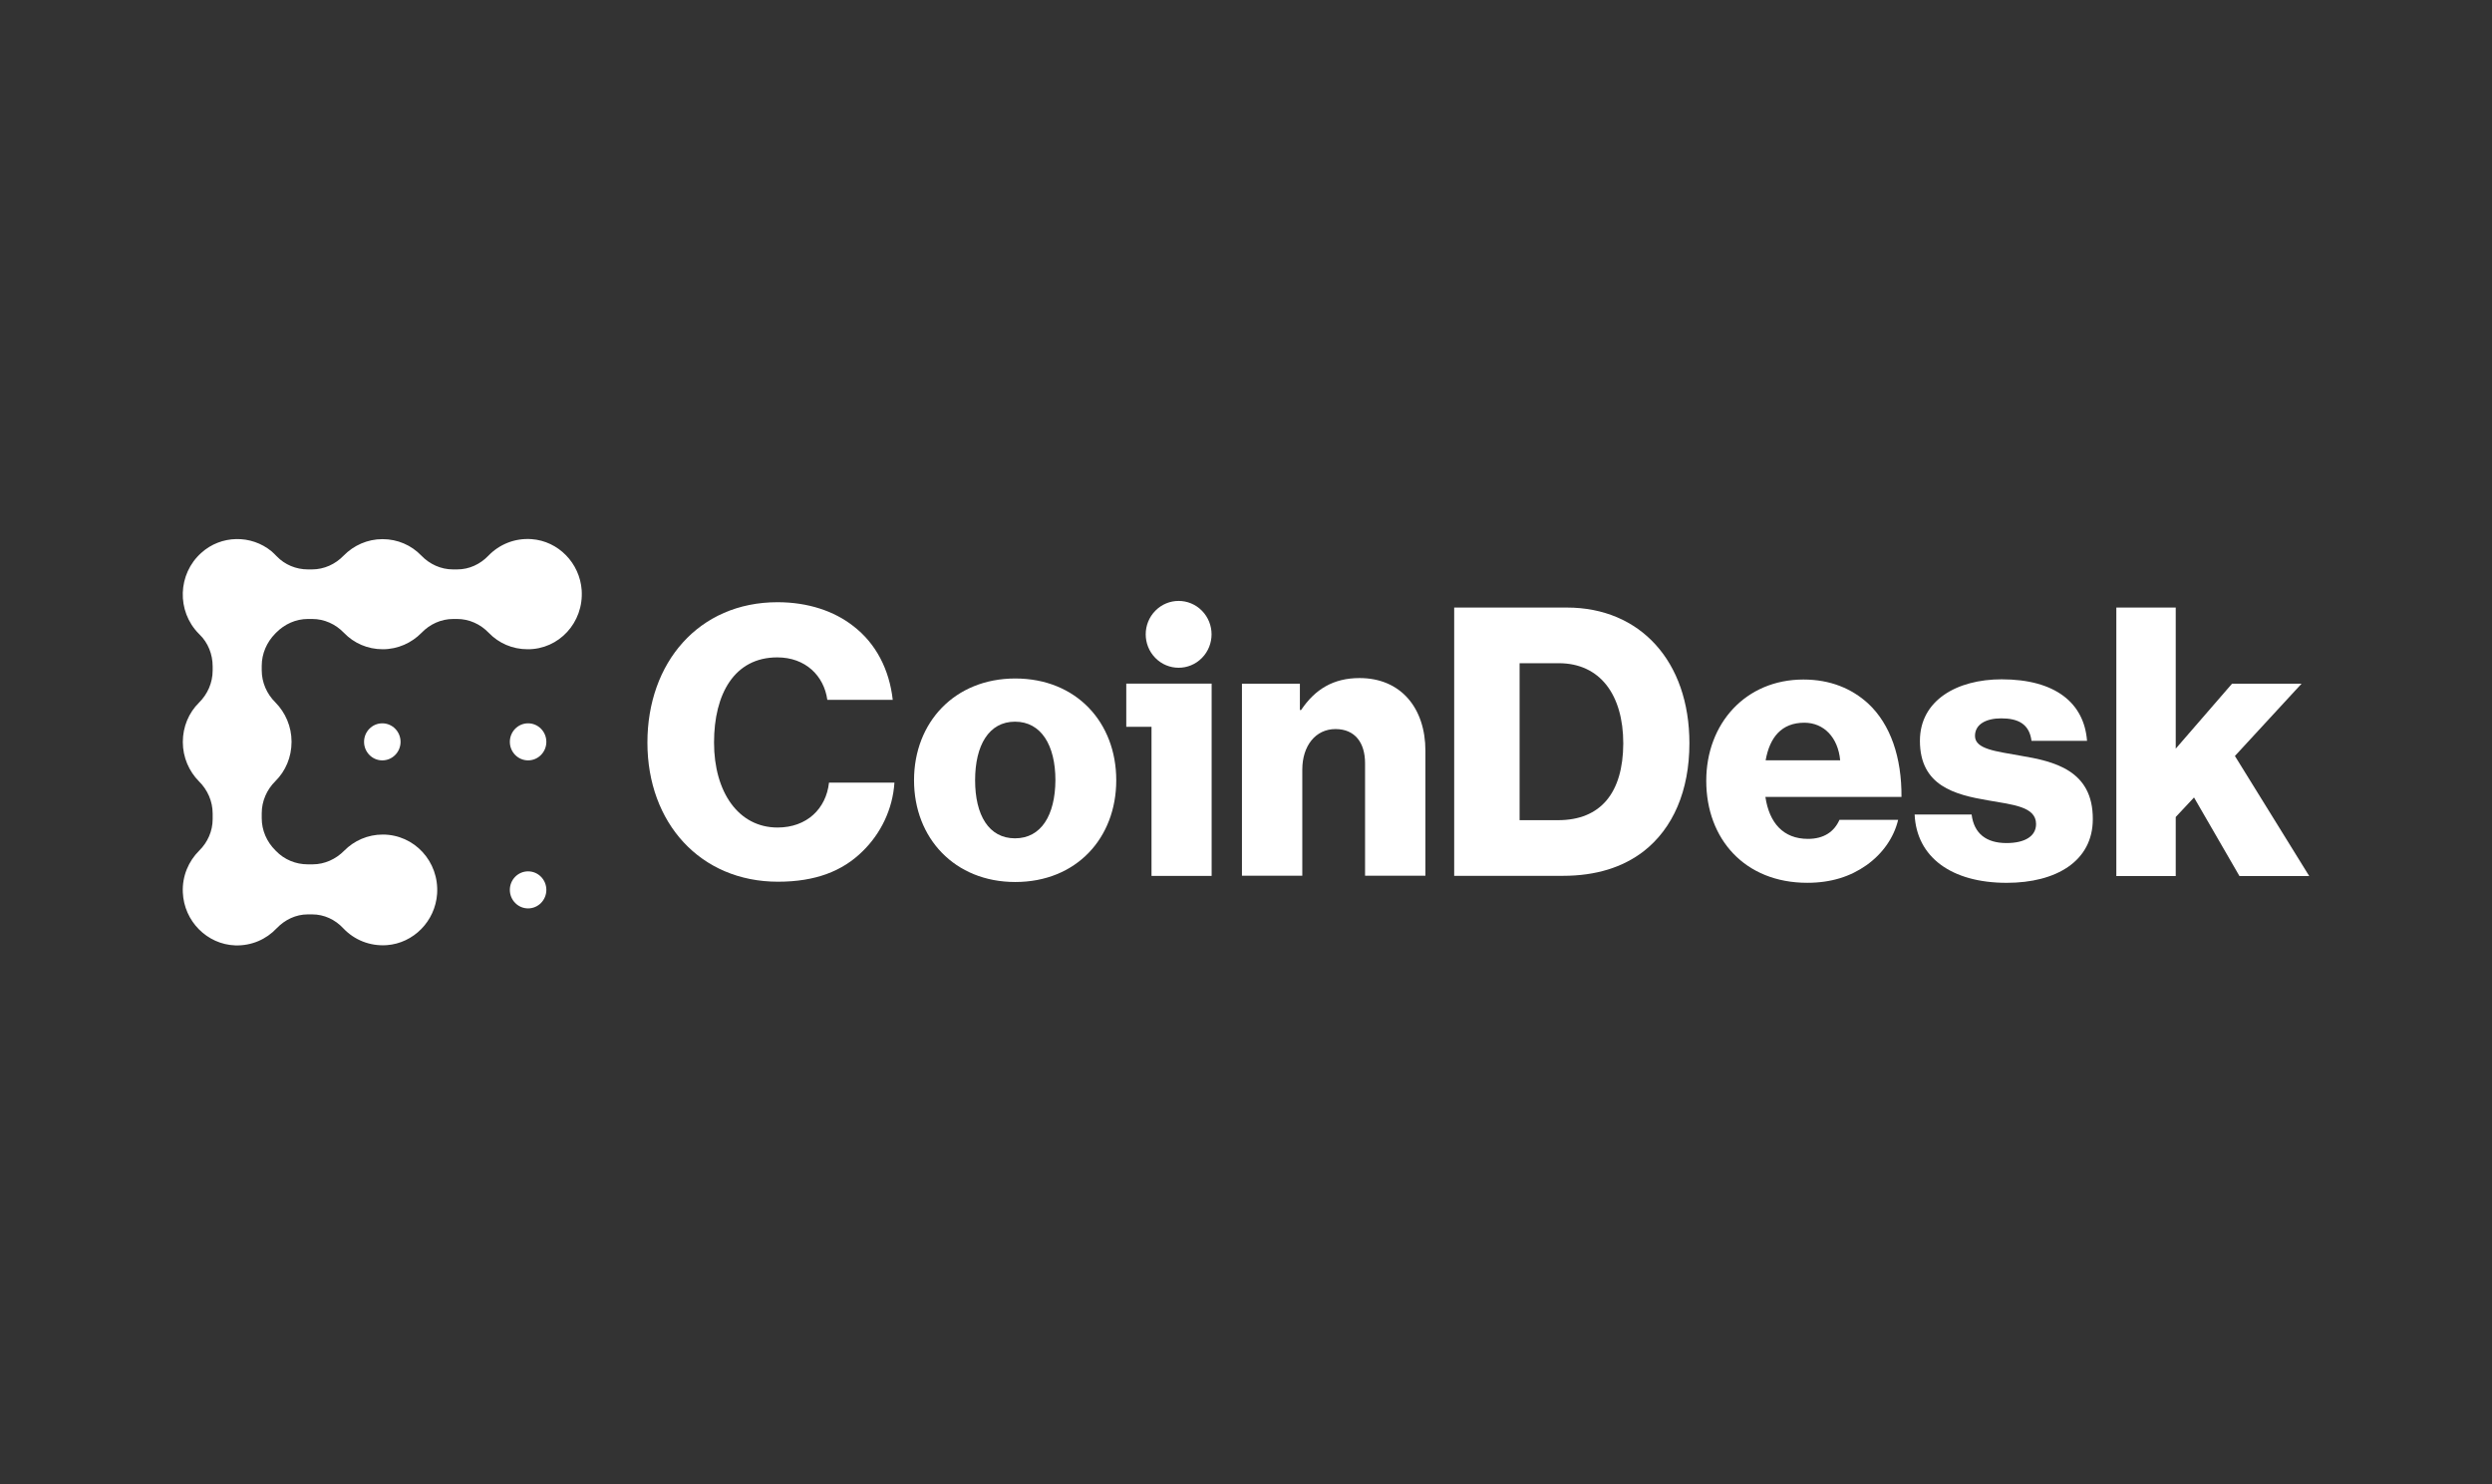 <svg width="2172" height="1294" viewBox="0 0 2172 1294" fill="none" xmlns="http://www.w3.org/2000/svg">
<rect x="0" y="0" width="2172" height="1294" fill="#333333" stroke="none"/>
<path d="M677.692 721.375C643.522 721.375 622.347 690.308 622.347 647.323C622.347 604.765 640.167 573.059 677.482 573.059C702.009 573.059 718.151 589.018 721.089 610.085H778.111C775.173 583.911 763.644 560.93 743.52 545.609C727.167 532.841 704.526 524.968 677.692 524.968C608.93 524.968 564.277 577.74 564.277 647.323C564.277 717.332 610.398 768.615 678.113 768.615C710.604 768.615 734.293 759.465 751.905 742.016C767.626 726.695 778.111 705.415 779.576 682.221H722.554C720.041 704.99 703.267 721.375 677.692 721.375Z" fill="white"/>
<path d="M884.894 591.455C832.081 591.455 796.664 629.746 796.664 680.162C796.664 730.578 832.081 768.868 884.894 768.868C938.124 768.868 972.915 730.578 972.915 680.162C972.915 629.746 938.124 591.455 884.894 591.455ZM884.684 730.79C861.839 730.79 849.893 710.582 849.893 680.162C849.893 649.742 861.839 629.108 884.684 629.108C907.529 629.108 919.891 649.742 919.891 680.162C919.685 710.582 907.529 730.79 884.684 730.79Z" fill="white"/>
<path d="M1047.58 573.562C1058.78 562.188 1058.78 543.748 1047.58 532.374C1036.37 521 1018.2 521 1007 532.374C995.794 543.748 995.794 562.188 1007 573.562C1018.2 584.936 1036.37 584.936 1047.58 573.562Z" fill="white"/>
<path d="M981.645 633.576H1003.65V763.551H1056.05V595.924H981.645V633.576Z" fill="white"/>
<path d="M1184.95 591.081C1162.11 591.081 1146.17 600.866 1134.02 618.947H1132.97V595.973H1082.47V763.388H1135.07V670.852C1135.07 650.218 1146.59 635.54 1163.99 635.54C1181.18 635.54 1189.77 647.665 1189.77 665.322V763.388H1242.37V654.473C1242.37 617.246 1220.99 591.081 1184.95 591.081Z" fill="white"/>
<path d="M1365.77 529.624H1267.45V763.482H1362.21C1391.14 763.482 1414.4 756.034 1432.44 742.203C1458.22 722.2 1472.47 689.218 1472.47 647.936C1472.47 576.438 1429.5 529.624 1365.77 529.624ZM1358.01 714.966H1324.47V578.14H1358.64C1394.49 578.14 1414.83 605.59 1414.83 648.149C1414.62 690.92 1395.33 714.966 1358.01 714.966Z" fill="white"/>
<path d="M1628.19 613.209C1613.94 600.233 1595.29 592.362 1571.82 592.362C1521.52 592.362 1487.15 630.652 1487.15 680.643C1487.15 731.271 1520.68 769.562 1575.17 769.562C1596.13 769.562 1612.89 764.031 1626.73 754.246C1641.18 744.035 1650.82 729.782 1654.39 714.679H1603.25C1598.64 725.102 1589.63 731.271 1575.8 731.271C1554.21 731.271 1542.05 717.231 1538.7 694.682H1657.32C1657.53 660.434 1647.89 631.503 1628.19 613.209ZM1538.91 662.774C1542.48 642.777 1552.74 630.014 1572.65 630.014C1589.63 630.014 1602 642.777 1603.88 662.774H1538.91Z" fill="white"/>
<path d="M1760.99 658.757C1740.03 654.928 1721.38 653.226 1721.38 641.526C1721.38 631.103 1731.43 626.21 1744.22 626.21C1758.68 626.21 1768.74 630.89 1770.63 645.781H1819.04C1816.52 612.808 1791.37 592.174 1744.64 592.174C1705.66 592.174 1673.38 610.468 1673.38 645.781C1673.38 685.135 1703.98 692.793 1732.69 697.686C1754.7 701.515 1774.61 703.217 1774.61 718.32C1774.61 729.169 1764.55 734.913 1748.83 734.913C1731.43 734.913 1720.53 726.829 1718.44 710.024H1668.77C1670.45 747.038 1700.63 769.587 1749.04 769.587C1792.21 769.587 1824.07 750.655 1824.07 714.066C1824.28 671.308 1790.12 663.65 1760.99 658.757Z" fill="white"/>
<path d="M1947.92 659.001L2005.99 596.015H1945.4L1896.35 652.618V529.624H1844.57V763.695H1896.35V712.199L1912.28 695.176L1951.9 763.695H2012.7L1947.92 659.001Z" fill="white"/>
<path d="M333.217 662.836C342.003 662.836 349.125 655.606 349.125 646.688C349.125 637.771 342.003 630.542 333.217 630.542C324.431 630.542 317.309 637.771 317.309 646.688C317.309 655.606 324.431 662.836 333.217 662.836Z" fill="white"/>
<path d="M460.284 662.836C469.069 662.836 476.191 655.606 476.191 646.688C476.191 637.771 469.069 630.542 460.284 630.542C451.498 630.542 444.376 637.771 444.376 646.688C444.376 655.606 451.498 662.836 460.284 662.836Z" fill="white"/>
<path d="M460.284 791.873C469.069 791.873 476.191 784.644 476.191 775.726C476.191 766.809 469.069 759.58 460.284 759.58C451.498 759.58 444.376 766.809 444.376 775.726C444.376 784.644 451.498 791.873 460.284 791.873Z" fill="white"/>
<path d="M506.987 514.461C505.309 490.838 486.649 471.683 463.375 469.981C448.488 468.917 435.069 474.663 425.634 484.453C418.505 491.902 408.86 496.371 398.586 496.371H394.812C384.328 496.371 374.473 491.902 367.135 484.24C358.538 475.301 346.587 469.981 333.377 469.981C320.168 469.981 308.216 475.514 299.62 484.24C292.281 491.902 282.427 496.371 271.943 496.371H268.378C258.105 496.371 248.25 492.327 241.121 484.879C239.653 483.389 238.185 481.899 236.718 480.622C218.896 465.937 192.686 466.363 175.493 481.899C154.735 500.415 153.897 532.764 173.187 552.344C173.396 552.557 173.606 552.77 173.816 552.983C181.364 560.219 185.348 570.435 185.348 580.863V584.481C185.348 595.122 180.945 605.125 173.396 612.574C164.59 621.3 159.348 633.431 159.348 646.839C159.348 660.247 164.8 672.378 173.396 681.104C180.945 688.553 185.348 698.556 185.348 709.197V714.092C185.348 724.52 180.945 734.31 173.606 741.546C164.38 750.698 158.719 763.68 159.348 777.939C160.397 803.053 180.525 823.271 205.057 824.123C219.315 824.549 232.105 818.802 241.121 809.225C248.25 801.776 257.895 797.094 268.169 797.094H272.153C282.427 797.094 292.071 801.563 299.2 809.225C308.636 819.228 322.265 824.974 337.152 823.91C360.425 822.207 379.296 803.053 380.973 779.216C382.86 750.911 361.054 727.5 333.587 727.5C320.587 727.5 308.636 732.82 300.039 741.546C292.7 748.995 282.846 753.465 272.572 753.465H268.169C257.895 753.465 247.83 749.421 240.492 741.759C240.282 741.546 240.282 741.546 240.073 741.333C232.524 733.885 228.121 723.882 228.121 713.241V708.984C228.121 698.343 232.524 688.34 240.073 680.891C248.879 672.165 254.121 660.034 254.121 646.626C254.121 633.218 248.669 621.087 240.073 612.361C232.524 604.912 228.121 594.909 228.121 584.268V580.437C228.121 569.796 232.524 559.793 239.863 552.344C240.073 552.132 240.073 552.132 240.282 551.919C240.492 551.706 240.492 551.706 240.701 551.493C248.04 544.044 257.895 539.575 268.378 539.575H272.153C282.636 539.575 292.491 544.044 299.829 551.706C308.426 560.644 320.377 565.965 333.587 565.965C346.796 565.965 358.748 560.432 367.344 551.706C374.683 544.044 384.538 539.575 395.021 539.575H398.376C408.86 539.575 418.714 544.044 426.053 551.706C434.649 560.644 446.601 565.965 459.811 565.965C487.068 566.178 508.874 542.767 506.987 514.461Z" fill="white"/>
</svg>
